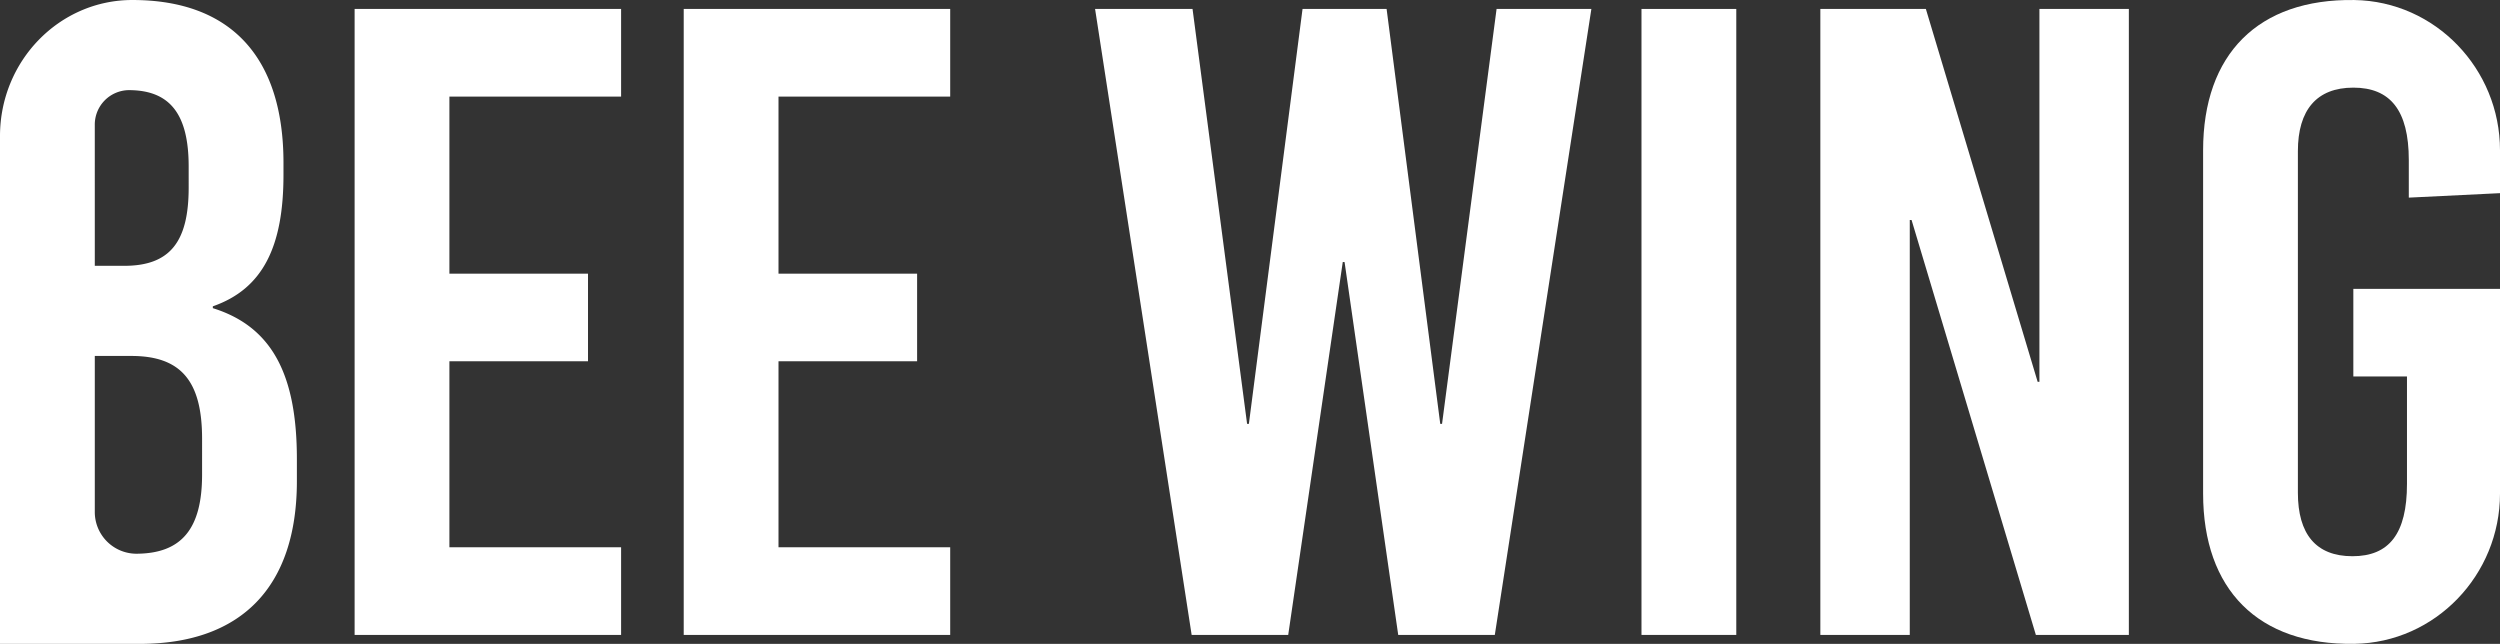 <svg xmlns="http://www.w3.org/2000/svg" width="709.998" height="182.857" viewBox="0 0 709.998 182.857">
  <rect x="0" y="0" width="709.998" height="182.857" fill="#333333" stroke="none"/>
  <g id="ロゴ" transform="translate(0 0.001)">
    <g id="グループ_6" data-name="グループ 6" transform="translate(0 -0.001)">
      <g id="グループ_7" data-name="グループ 7">
        <path id="パス_2" data-name="パス 2" d="M37.584,0C65.525,0,80.508,16.194,80.508,46.235v3.4c0,20.377-5.843,32.393-20.064,37.356v.524c16.761,5.223,23.87,18.807,23.87,42.839v6.269c0,30.044-15.745,46.237-44.7,46.237H0V38.659C0,17.309,16.828,0,37.584,0ZM26.921,75.49H35.3c12.952,0,18.282-6.79,18.282-22.2V47.28c0-14.89-5.33-21.683-17.013-21.683a9.79,9.79,0,0,0-9.65,9.925Zm0,69.749A11.852,11.852,0,0,0,38.6,157.255c12.952,0,18.792-7.051,18.792-22.465V124.6c0-16.194-5.84-23.511-20.064-23.511H26.921Z" transform="translate(0 0.002)" fill="#fff"/>
        <path id="パス_3" data-name="パス 3" d="M61.685,25.764V76.048h39.363v24.89H61.685v52.825h48.761v24.89H34.765V.877h75.681V25.764Z" transform="translate(65.945 1.665)" fill="#fff"/>
        <path id="パス_4" data-name="パス 4" d="M93.949,25.764V76.048h39.363v24.89H93.949v52.825H142.71v24.89H67.028V.877H142.71V25.764Z" transform="translate(127.146 1.665)" fill="#fff"/>
        <path id="パス_5" data-name="パス 5" d="M193.449,178.653l-15.238-105.9H177.7l-15.493,105.9H134.784L107.356.876h27.68l15.493,117.843h.507L166.277.876H190.15l15.235,117.843h.51L221.384.876h26.921L220.88,178.653Z" transform="translate(203.644 1.664)" fill="#fff"/>
        <rect id="長方形_7" data-name="長方形 7" width="26.921" height="177.777" transform="translate(466.181 2.541)" fill="#fff"/>
        <path id="パス_6" data-name="パス 6" d="M239.665,178.653l-35.3-117.84h-.51v117.84H178.459V.876h29.966l31.75,105.9h.5V.876h25.4V178.653Z" transform="translate(338.518 1.664)" fill="#fff"/>
        <path id="パス_7" data-name="パス 7" d="M300.3,42.667v12.19l-25.9,1.269V45.459c0-14.224-5.336-20.571-15.748-20.571S242.9,31.235,242.9,42.922v97.014c0,11.683,5.078,18.03,15.49,18.03s15.493-6.347,15.493-20.571V106.92H258.648V82.03H300.3v58.161c0,23.065-18.332,42.315-41.394,42.657-27.3.406-42.923-15.4-42.923-42.657V42.667C215.983,15.4,231.609-.4,258.906.007,281.969.349,300.3,19.6,300.3,42.667" transform="translate(409.698 0.001)" fill="#fff"/>
      </g>
    </g>
  </g>
</svg>
